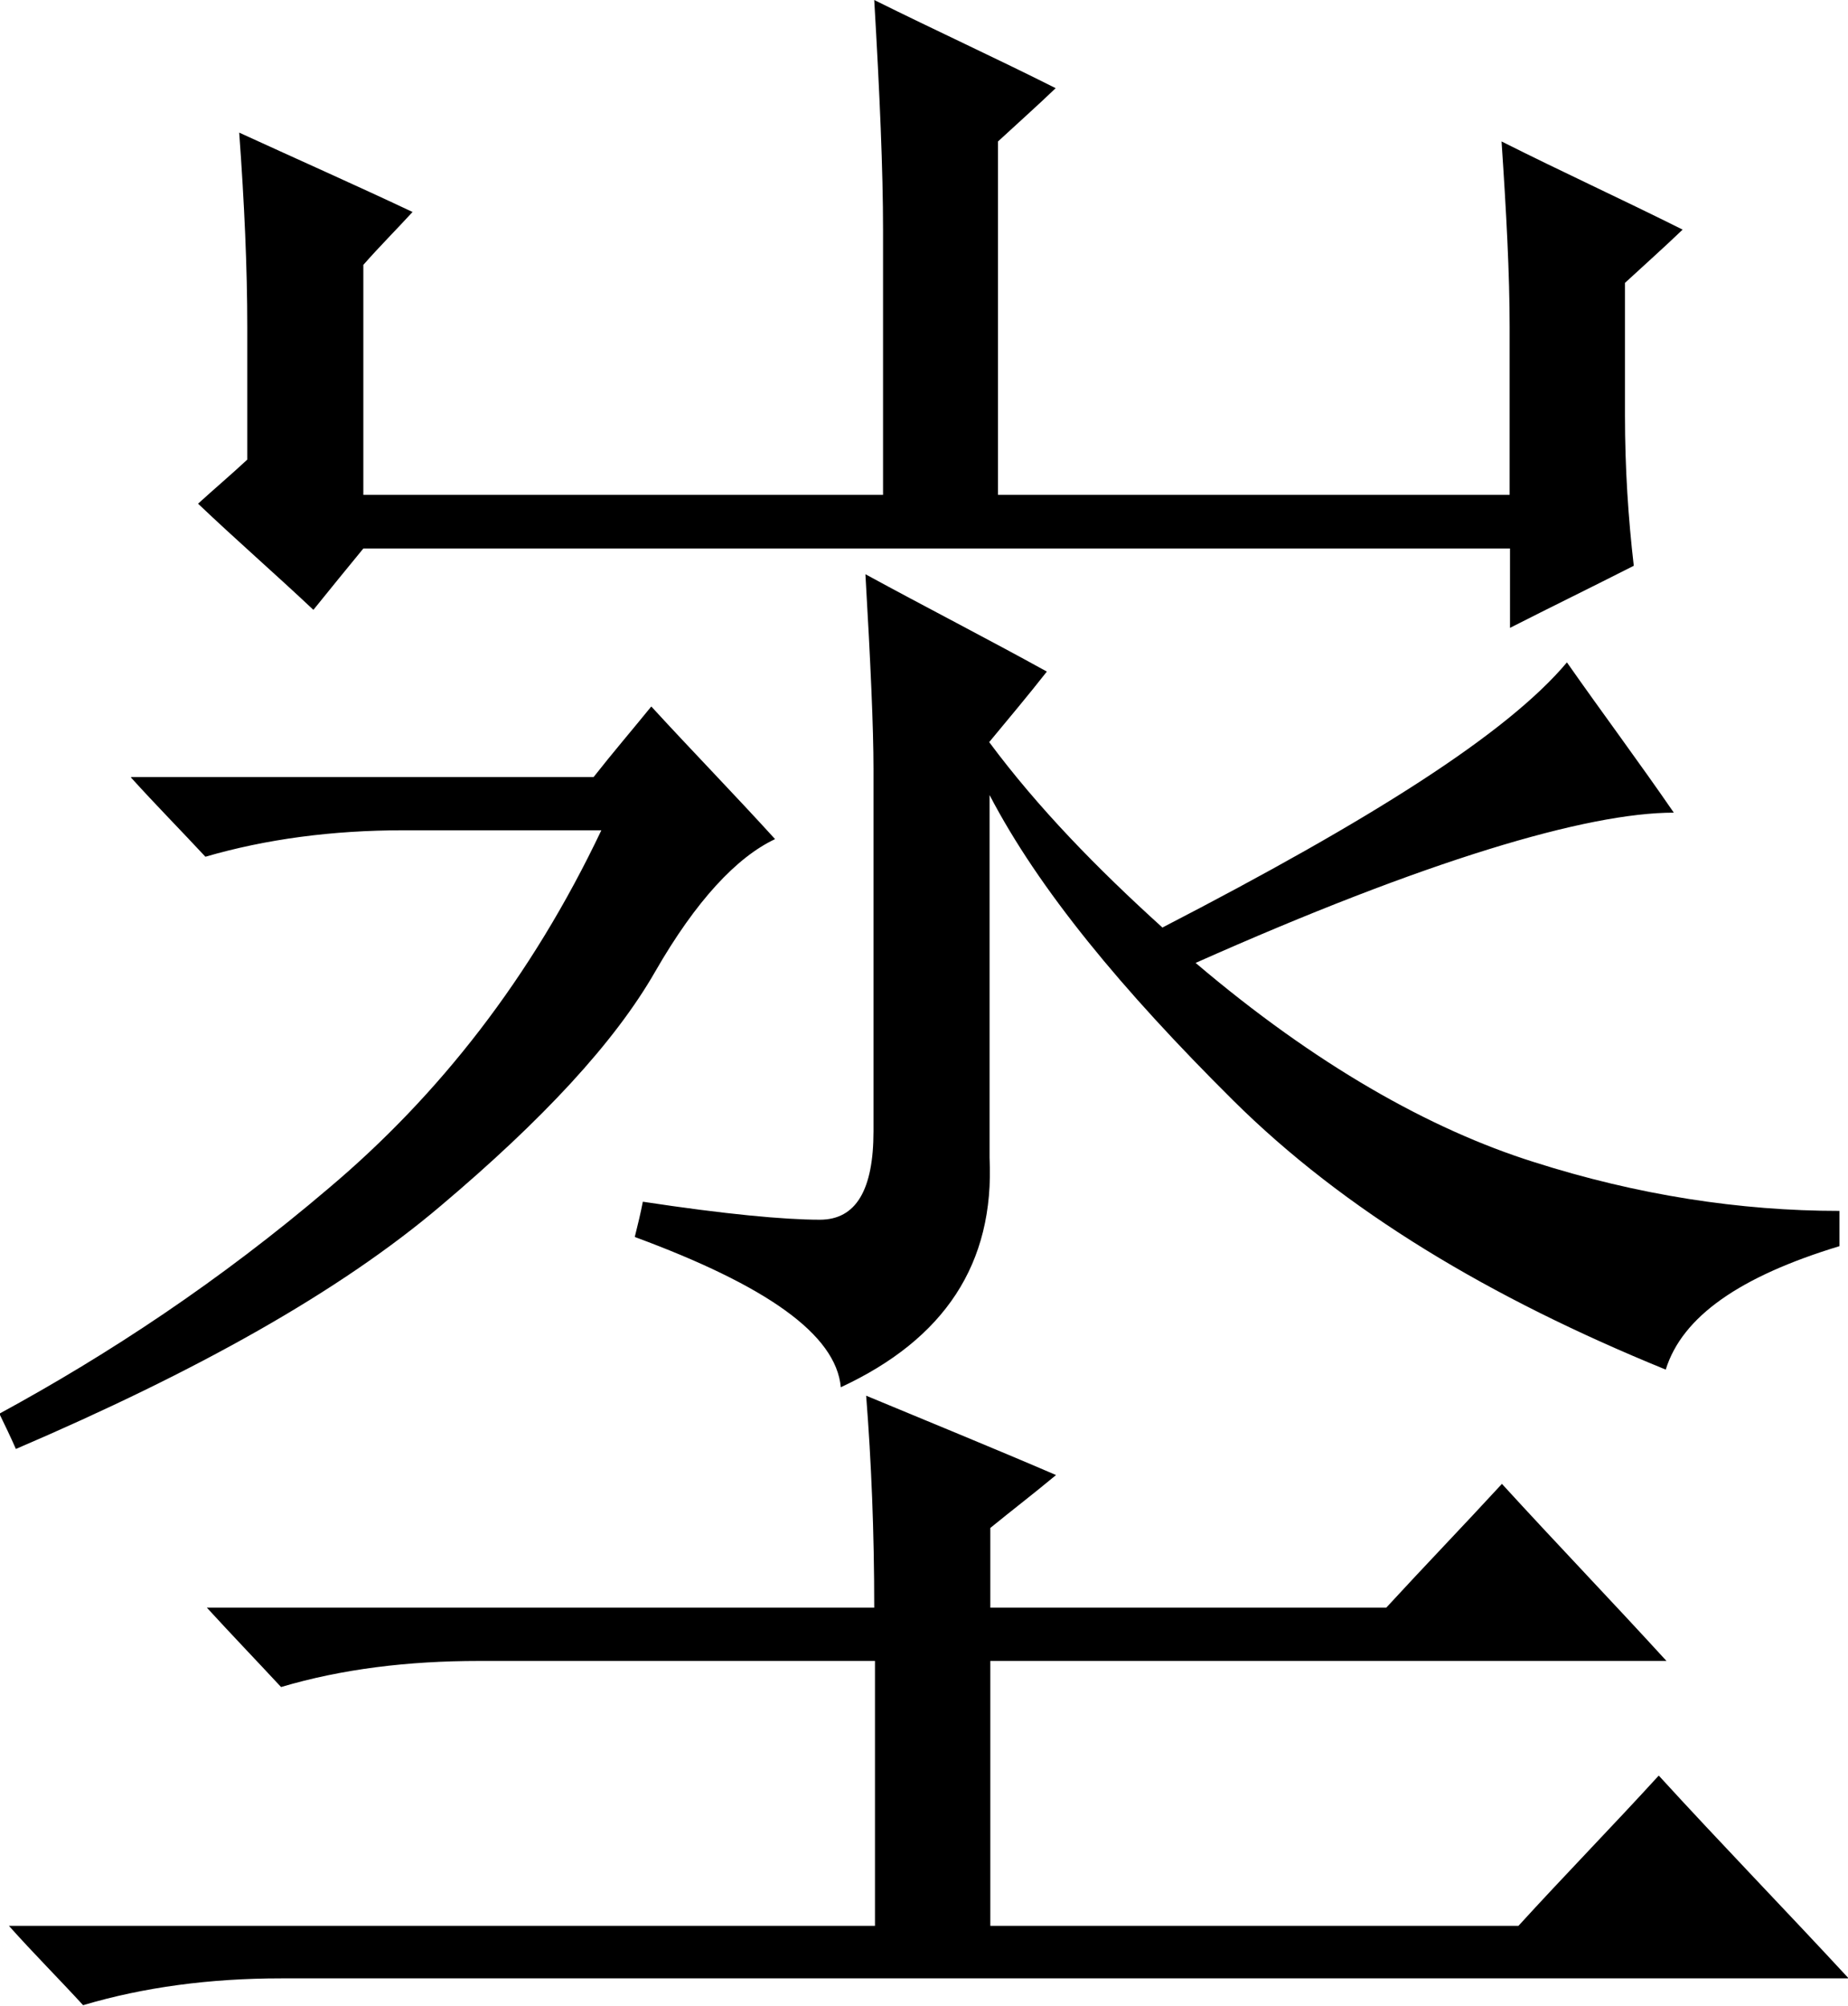 <?xml version="1.0" encoding="UTF-8"?>
<!DOCTYPE svg PUBLIC "-//W3C//DTD SVG 1.1//EN" "http://www.w3.org/Graphics/SVG/1.1/DTD/svg11.dtd">
<!-- Creator: CorelDRAW -->
<svg xmlns="http://www.w3.org/2000/svg" xml:space="preserve" width="13.469mm" height="14.616mm" style="shape-rendering:geometricPrecision; text-rendering:geometricPrecision; image-rendering:optimizeQuality; fill-rule:evenodd; clip-rule:evenodd"
viewBox="0 0 5.031 5.46"
 xmlns:xlink="http://www.w3.org/1999/xlink">
 <defs>
  <style type="text/css">
   <![CDATA[
    .fil0 {fill:black}
   ]]>
  </style>
 </defs>
 <g id="图层_x0020_1">
  <path class="fil0" d="M0.673 0.889c0,-0.159 -0.008,-0.337 -0.022,-0.528 0.157,0.072 0.315,0.142 0.472,0.216 -0.045,0.049 -0.091,0.095 -0.134,0.144 0,0.21 0,0.418 0,0.626 0.47,0 0.942,0 1.415,0 0,-0.24 0,-0.481 0,-0.722 0,-0.159 -0.009,-0.37 -0.024,-0.625 0.165,0.082 0.331,0.158 0.494,0.24 -0.051,0.049 -0.104,0.096 -0.157,0.145 0,0.32 0,0.64 0,0.962 0.464,0 0.928,0 1.393,0 0,-0.153 0,-0.306 0,-0.457 0,-0.145 -0.009,-0.312 -0.022,-0.505 0.163,0.082 0.329,0.158 0.493,0.24 -0.051,0.049 -0.104,0.096 -0.157,0.145 0,0.12 0,0.24 0,0.36 0,0.145 0.009,0.281 0.024,0.41 -0.112,0.057 -0.225,0.112 -0.337,0.169 0,-0.072 0,-0.145 0,-0.216 -1.041,0 -2.082,0 -3.122,0 -0.045,0.055 -0.091,0.111 -0.136,0.167 -0.104,-0.098 -0.211,-0.191 -0.314,-0.289 0.045,-0.041 0.09,-0.079 0.134,-0.12 0,-0.121 0,-0.241 0,-0.361zm2.493 1.635c0.567,-0.293 0.937,-0.527 1.1,-0.721 0.096,0.137 0.196,0.271 0.291,0.409 -0.237,0 -0.675,0.13 -1.302,0.409 0.326,0.277 0.638,0.453 0.921,0.542 0.282,0.09 0.561,0.133 0.832,0.133 0,0.032 0,0.063 0,0.096 -0.27,0.082 -0.428,0.191 -0.473,0.336 -0.478,-0.195 -0.875,-0.432 -1.179,-0.734 -0.302,-0.3 -0.528,-0.573 -0.662,-0.83 0,0.329 0,0.659 0,0.987 0.014,0.289 -0.123,0.494 -0.405,0.625 -0.013,-0.144 -0.203,-0.277 -0.561,-0.409 0.008,-0.032 0.016,-0.065 0.022,-0.096 0.224,0.034 0.385,0.049 0.482,0.049 0.099,0 0.146,-0.082 0.146,-0.241 0,-0.328 0,-0.658 0,-0.986 0,-0.112 -0.008,-0.289 -0.022,-0.53 0.165,0.09 0.331,0.175 0.494,0.265 -0.051,0.065 -0.104,0.128 -0.157,0.192 0.133,0.179 0.294,0.344 0.472,0.505zm-2.808 -0.409c0.42,0 0.839,0 1.258,0 0.051,-0.065 0.105,-0.128 0.157,-0.192 0.111,0.121 0.227,0.24 0.337,0.361 -0.104,0.049 -0.215,0.167 -0.326,0.36 -0.111,0.194 -0.308,0.405 -0.584,0.638 -0.277,0.235 -0.665,0.451 -1.157,0.662 -0.014,-0.032 -0.03,-0.065 -0.045,-0.096 0.298,-0.162 0.6,-0.361 0.897,-0.614 0.299,-0.252 0.551,-0.572 0.742,-0.974 -0.181,0 -0.36,0 -0.539,0 -0.194,0 -0.374,0.024 -0.539,0.072 -0.067,-0.072 -0.136,-0.142 -0.203,-0.216zm2.022 2.261c0,-0.207 -0.008,-0.399 -0.022,-0.577 0.173,0.072 0.345,0.142 0.517,0.216 -0.059,0.049 -0.12,0.096 -0.179,0.144 0,0.072 0,0.145 0,0.217 0.36,0 0.718,0 1.078,0 0.104,-0.113 0.211,-0.224 0.315,-0.337 0.148,0.162 0.3,0.32 0.448,0.482 -0.613,0 -1.227,0 -1.841,0 0,0.24 0,0.48 0,0.721 0.48,0 0.958,0 1.438,0 0.125,-0.137 0.256,-0.271 0.382,-0.409 0.17,0.186 0.345,0.366 0.517,0.552 -1.423,0 -2.846,0 -4.268,0 -0.194,0 -0.374,0.024 -0.539,0.073 -0.067,-0.073 -0.136,-0.142 -0.202,-0.216 0.785,0 1.572,0 2.358,0 0,-0.241 0,-0.481 0,-0.721 -0.358,0 -0.718,0 -1.078,0 -0.194,0 -0.374,0.022 -0.539,0.071 -0.067,-0.072 -0.136,-0.144 -0.202,-0.216 0.606,0 1.212,0 1.819,0z"/>
 </g>
</svg>
